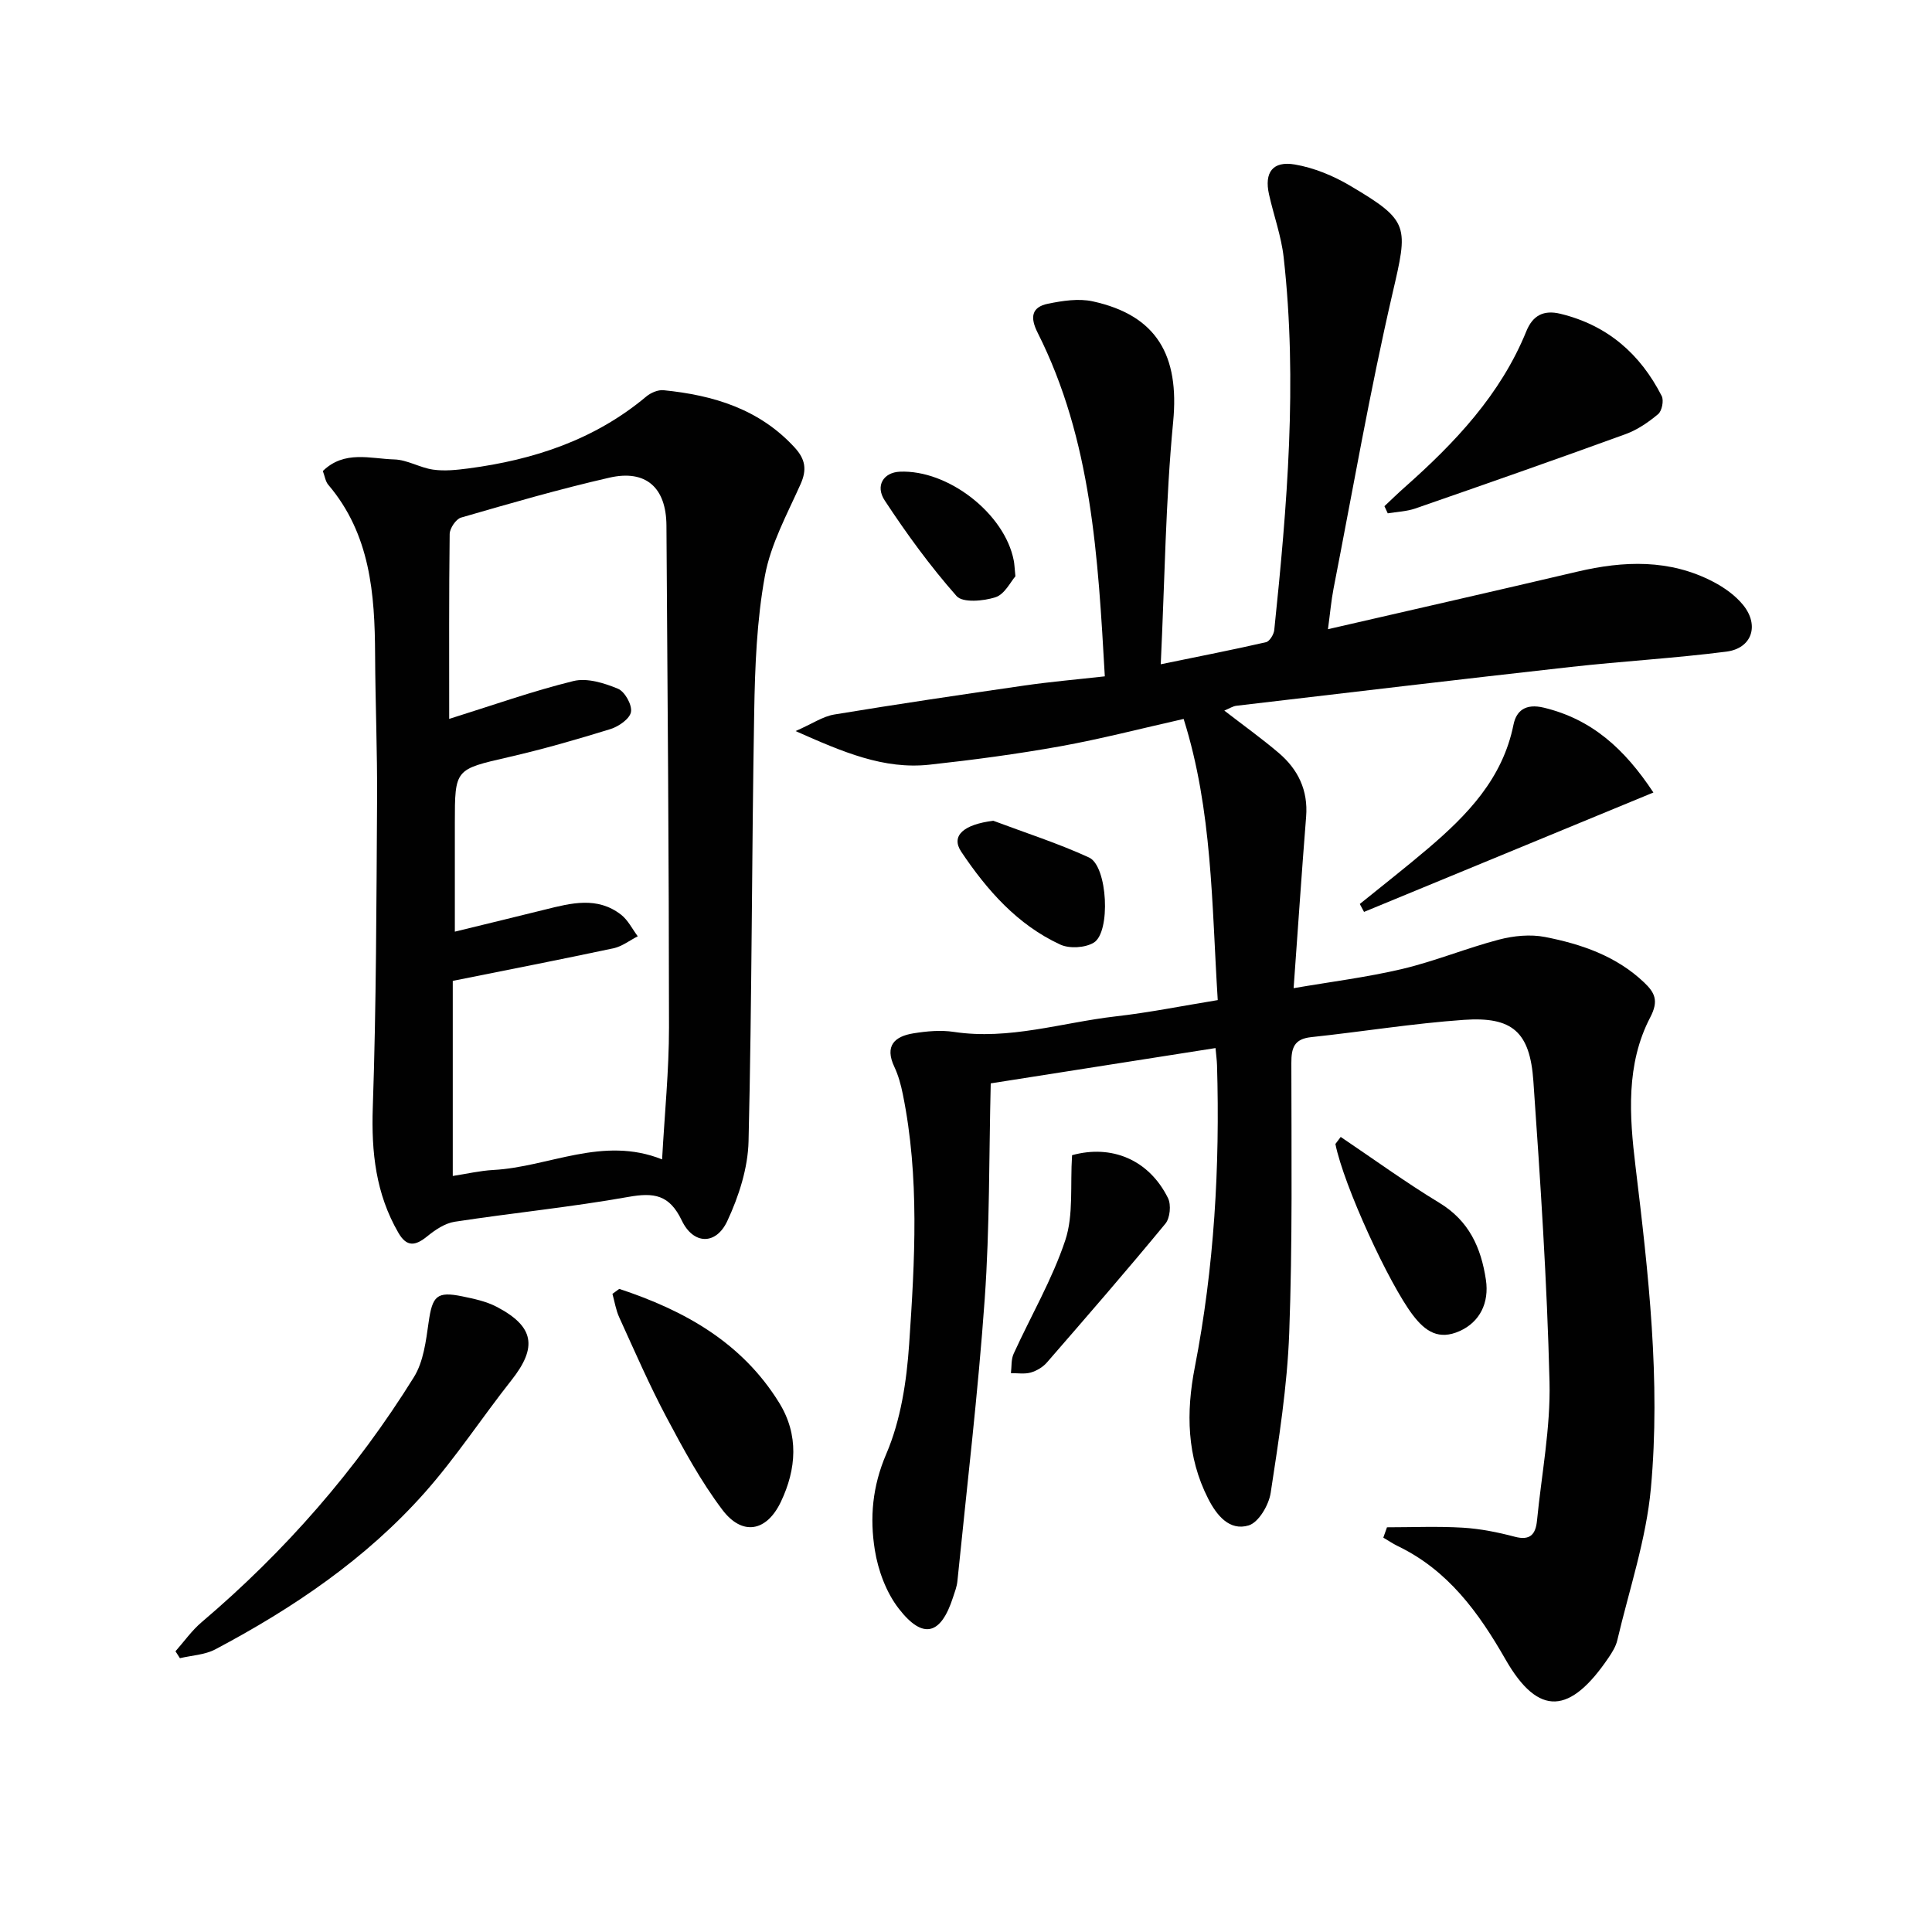 <svg enable-background="new 0 0 400 400" viewBox="0 0 400 400" xmlns="http://www.w3.org/2000/svg"><g fill="#010101"><path d="m252.12 207.06c-1.26-19.91-1.08-39.22-7.06-58.21-8.8 1.98-17.1 4.14-25.52 5.66-8.97 1.61-18.03 2.82-27.1 3.81-9.45 1.03-17.88-2.59-27.72-6.96 3.46-1.52 5.65-3.04 8.02-3.43 13.09-2.16 26.22-4.1 39.35-6 5.4-.78 10.84-1.25 16.65-1.9-1.41-24.69-2.69-48.89-13.92-71.17-1.57-3.12-1.29-5.28 2.16-5.98 3.01-.61 6.33-1.13 9.25-.49 13.31 2.9 17.98 11.24 16.66 24.94-1.57 16.33-1.74 32.79-2.57 50.2 8.25-1.7 15.05-3.02 21.79-4.57.74-.17 1.61-1.59 1.71-2.5 2.67-25.67 4.84-51.38 1.95-77.17-.49-4.41-2.07-8.7-3.04-13.07-1-4.51.76-6.95 5.37-6.16 3.96.68 7.95 2.33 11.43 4.39 12.41 7.34 12.01 8.32 8.75 22.4-4.67 20.19-8.2 40.64-12.18 60.99-.49 2.53-.71 5.12-1.16 8.43 17.73-4.08 34.68-7.93 51.6-11.91 9.65-2.27 19.14-2.63 28.18 2.1 2.3 1.2 4.6 2.84 6.21 4.84 3.37 4.2 1.77 8.93-3.48 9.61-10.69 1.37-21.48 1.98-32.2 3.17-23.1 2.58-46.18 5.33-69.26 8.04-.75.09-1.45.56-2.51 1 3.99 3.08 7.74 5.77 11.25 8.75 4.01 3.41 6.12 7.73 5.69 13.2-.91 11.42-1.67 22.86-2.59 35.52 7.73-1.33 15.23-2.26 22.54-3.99 6.77-1.61 13.27-4.31 20-6.07 3.02-.79 6.47-1.13 9.5-.54 7.53 1.47 14.77 3.94 20.54 9.43 2.2 2.1 3.05 3.77 1.26 7.2-5.07 9.71-4.32 20.43-3.06 30.82 2.68 22.17 5.23 44.39 3.19 66.67-.97 10.62-4.5 21.02-6.96 31.5-.29 1.25-1.04 2.46-1.77 3.54-7.93 11.73-14.49 12.44-21.38.4-5.56-9.72-11.89-18.44-22.29-23.45-1.04-.5-2-1.17-3-1.75.25-.71.5-1.43.76-2.14 5.24 0 10.49-.23 15.71.08 3.62.22 7.25.95 10.77 1.88 3.23.85 4.3-.57 4.58-3.35.94-9.57 2.82-19.17 2.59-28.72-.51-20.77-1.89-41.53-3.34-62.26-.71-10.21-4.35-13.39-14.39-12.69-10.57.74-21.08 2.46-31.63 3.58-3.53.38-4.1 2.24-4.09 5.37.01 18.63.25 37.27-.44 55.87-.41 11.07-2.16 22.13-3.84 33.11-.38 2.52-2.49 6.11-4.55 6.74-3.99 1.21-6.64-2.09-8.4-5.55-4.43-8.7-4.58-17.86-2.76-27.18 4.02-20.68 5.22-41.56 4.6-62.58-.03-.98-.17-1.95-.31-3.52-15.57 2.44-30.88 4.85-46.54 7.31-.37 15.03-.2 29.85-1.24 44.57-1.38 19.53-3.7 39-5.66 58.49-.11 1.14-.55 2.26-.91 3.36-2.51 7.78-6.21 8.8-11.22 2.34-2.61-3.36-4.29-7.92-4.97-12.17-1.06-6.66-.52-13.13 2.37-19.86 3-6.99 4.22-15.05 4.74-22.74 1.17-17.25 2.18-34.58-1.31-51.74-.39-1.94-.92-3.9-1.76-5.68-2.04-4.33.03-6.3 3.96-6.93 2.73-.44 5.63-.71 8.34-.3 11.47 1.74 22.39-1.93 33.53-3.21 6.88-.78 13.71-2.16 21.13-3.37z"/><path d="m66.84 97.52c4.46-4.35 9.85-2.54 14.78-2.4 2.7.07 5.32 1.72 8.05 2.11 2.36.34 4.86.07 7.26-.24 13.56-1.78 26.18-5.93 36.87-14.89.93-.78 2.44-1.43 3.59-1.31 10.31 1.03 19.84 3.89 27.16 11.89 2.19 2.4 2.55 4.54 1.19 7.58-2.77 6.2-6.17 12.39-7.37 18.94-1.69 9.23-2.06 18.78-2.22 28.21-.52 29.62-.46 59.25-1.17 88.86-.13 5.58-2.02 11.44-4.41 16.55-2.34 5-7.02 4.89-9.42-.14-2.55-5.34-5.75-5.82-11.06-4.87-11.91 2.12-23.99 3.31-35.95 5.14-2.02.31-4.04 1.68-5.69 3.02-2.44 1.98-4.23 2.28-5.97-.74-4.67-8.06-5.61-16.65-5.3-25.89.73-21.26.75-42.54.89-63.82.06-9.99-.36-19.97-.41-29.96-.06-12.62-.99-24.96-9.7-35.2-.59-.7-.72-1.79-1.12-2.84zm26.16 51.32c8.95-2.8 17.23-5.75 25.73-7.84 2.81-.69 6.36.41 9.2 1.59 1.42.58 2.96 3.32 2.71 4.8-.23 1.41-2.53 3.02-4.23 3.55-6.97 2.16-14 4.18-21.1 5.81-11.1 2.56-11.14 2.41-11.14 13.66v22.48c6.86-1.68 12.79-3.11 18.7-4.58 5.38-1.34 10.81-2.76 15.73 1.08 1.43 1.12 2.31 2.95 3.44 4.46-1.66.84-3.23 2.09-4.98 2.47-10.83 2.31-21.7 4.43-33.32 6.76v40.39c2.86-.43 5.62-1.09 8.41-1.24 11.53-.62 22.6-7.12 34.93-2.19.52-9.46 1.43-18.41 1.43-27.35-.01-34.63-.3-69.27-.53-103.9-.05-7.83-4.24-11.62-11.79-9.9-10.34 2.36-20.54 5.32-30.73 8.27-1.06.31-2.34 2.21-2.36 3.39-.16 12.49-.1 24.98-.1 38.29z"/><path d="m36.33 341.88c1.79-2.02 3.37-4.29 5.41-6.02 17.27-14.66 32.02-31.53 43.96-50.75 1.98-3.19 2.49-7.47 3.04-11.33.78-5.47 1.67-6.47 6.99-5.38 2.42.5 4.94 1.03 7.1 2.16 7.8 4.08 8.47 8.36 3.05 15.21-6.08 7.69-11.47 15.97-17.96 23.28-12.18 13.72-27.21 23.89-43.34 32.43-2.16 1.14-4.87 1.25-7.33 1.83-.31-.48-.61-.95-.92-1.43z"/><path d="m286.63 104.8c1.39-1.3 2.75-2.64 4.18-3.9 10.41-9.22 19.86-19.18 25.21-32.34 1.32-3.24 3.56-4.45 7.07-3.59 9.7 2.36 16.5 8.29 20.95 17.02.47.93.05 3.08-.73 3.74-2 1.68-4.29 3.25-6.72 4.14-14.48 5.27-29.02 10.36-43.58 15.41-1.8.62-3.79.68-5.69 1-.24-.5-.46-.99-.69-1.48z"/><path d="m128.21 266.85c13.4 4.43 25.36 11.03 33.11 23.58 4.11 6.66 3.58 13.72.35 20.51-2.96 6.2-7.99 7.1-12.11 1.65-4.47-5.92-8.07-12.56-11.57-19.15-3.58-6.74-6.62-13.76-9.79-20.71-.69-1.51-.95-3.23-1.4-4.85.47-.34.94-.68 1.41-1.03z"/><path d="m281.53 187.16c4.7-3.81 9.47-7.53 14.08-11.45 8.18-6.96 15.49-14.49 17.74-25.66.57-2.84 2.43-4.47 6.31-3.53 9.9 2.4 16.65 8.47 22.66 17.56-20.26 8.36-40.08 16.54-59.91 24.72-.29-.54-.59-1.09-.88-1.64z"/><path d="m221.96 239.17c8.16-2.26 15.91.9 19.86 8.88.69 1.39.43 4.13-.54 5.3-8.01 9.72-16.27 19.23-24.53 28.74-.83.96-2.13 1.73-3.35 2.08-1.28.36-2.73.11-4.1.13.17-1.34.02-2.83.56-4.01 3.57-7.85 8-15.4 10.7-23.52 1.73-5.24.99-11.29 1.4-17.6z"/><path d="m277.58 235.39c6.79 4.57 13.43 9.4 20.42 13.64 6.15 3.73 8.63 9.25 9.64 15.93.72 4.79-1.28 8.75-5.4 10.61-4.34 1.95-7.12.12-9.72-3.29-4.92-6.44-14.3-26.78-16.04-35.43.36-.48.73-.97 1.1-1.46z"/><path d="m205.65 169.93c6.63 2.49 13.41 4.66 19.83 7.61 3.85 1.77 4.54 15.51.95 17.64-1.8 1.07-5.02 1.26-6.92.38-8.88-4.1-15.16-11.26-20.49-19.21-2.23-3.33.52-5.66 6.63-6.42z"/><path d="m210.23 119.32c-.98 1.1-2.22 3.72-4.12 4.33-2.49.81-6.8 1.19-8.06-.24-5.45-6.17-10.34-12.89-14.87-19.78-2.04-3.1-.21-5.82 3.09-5.97 10.01-.46 21.76 8.68 23.62 18.4.13.64.15 1.31.34 3.26z"/></g></svg>